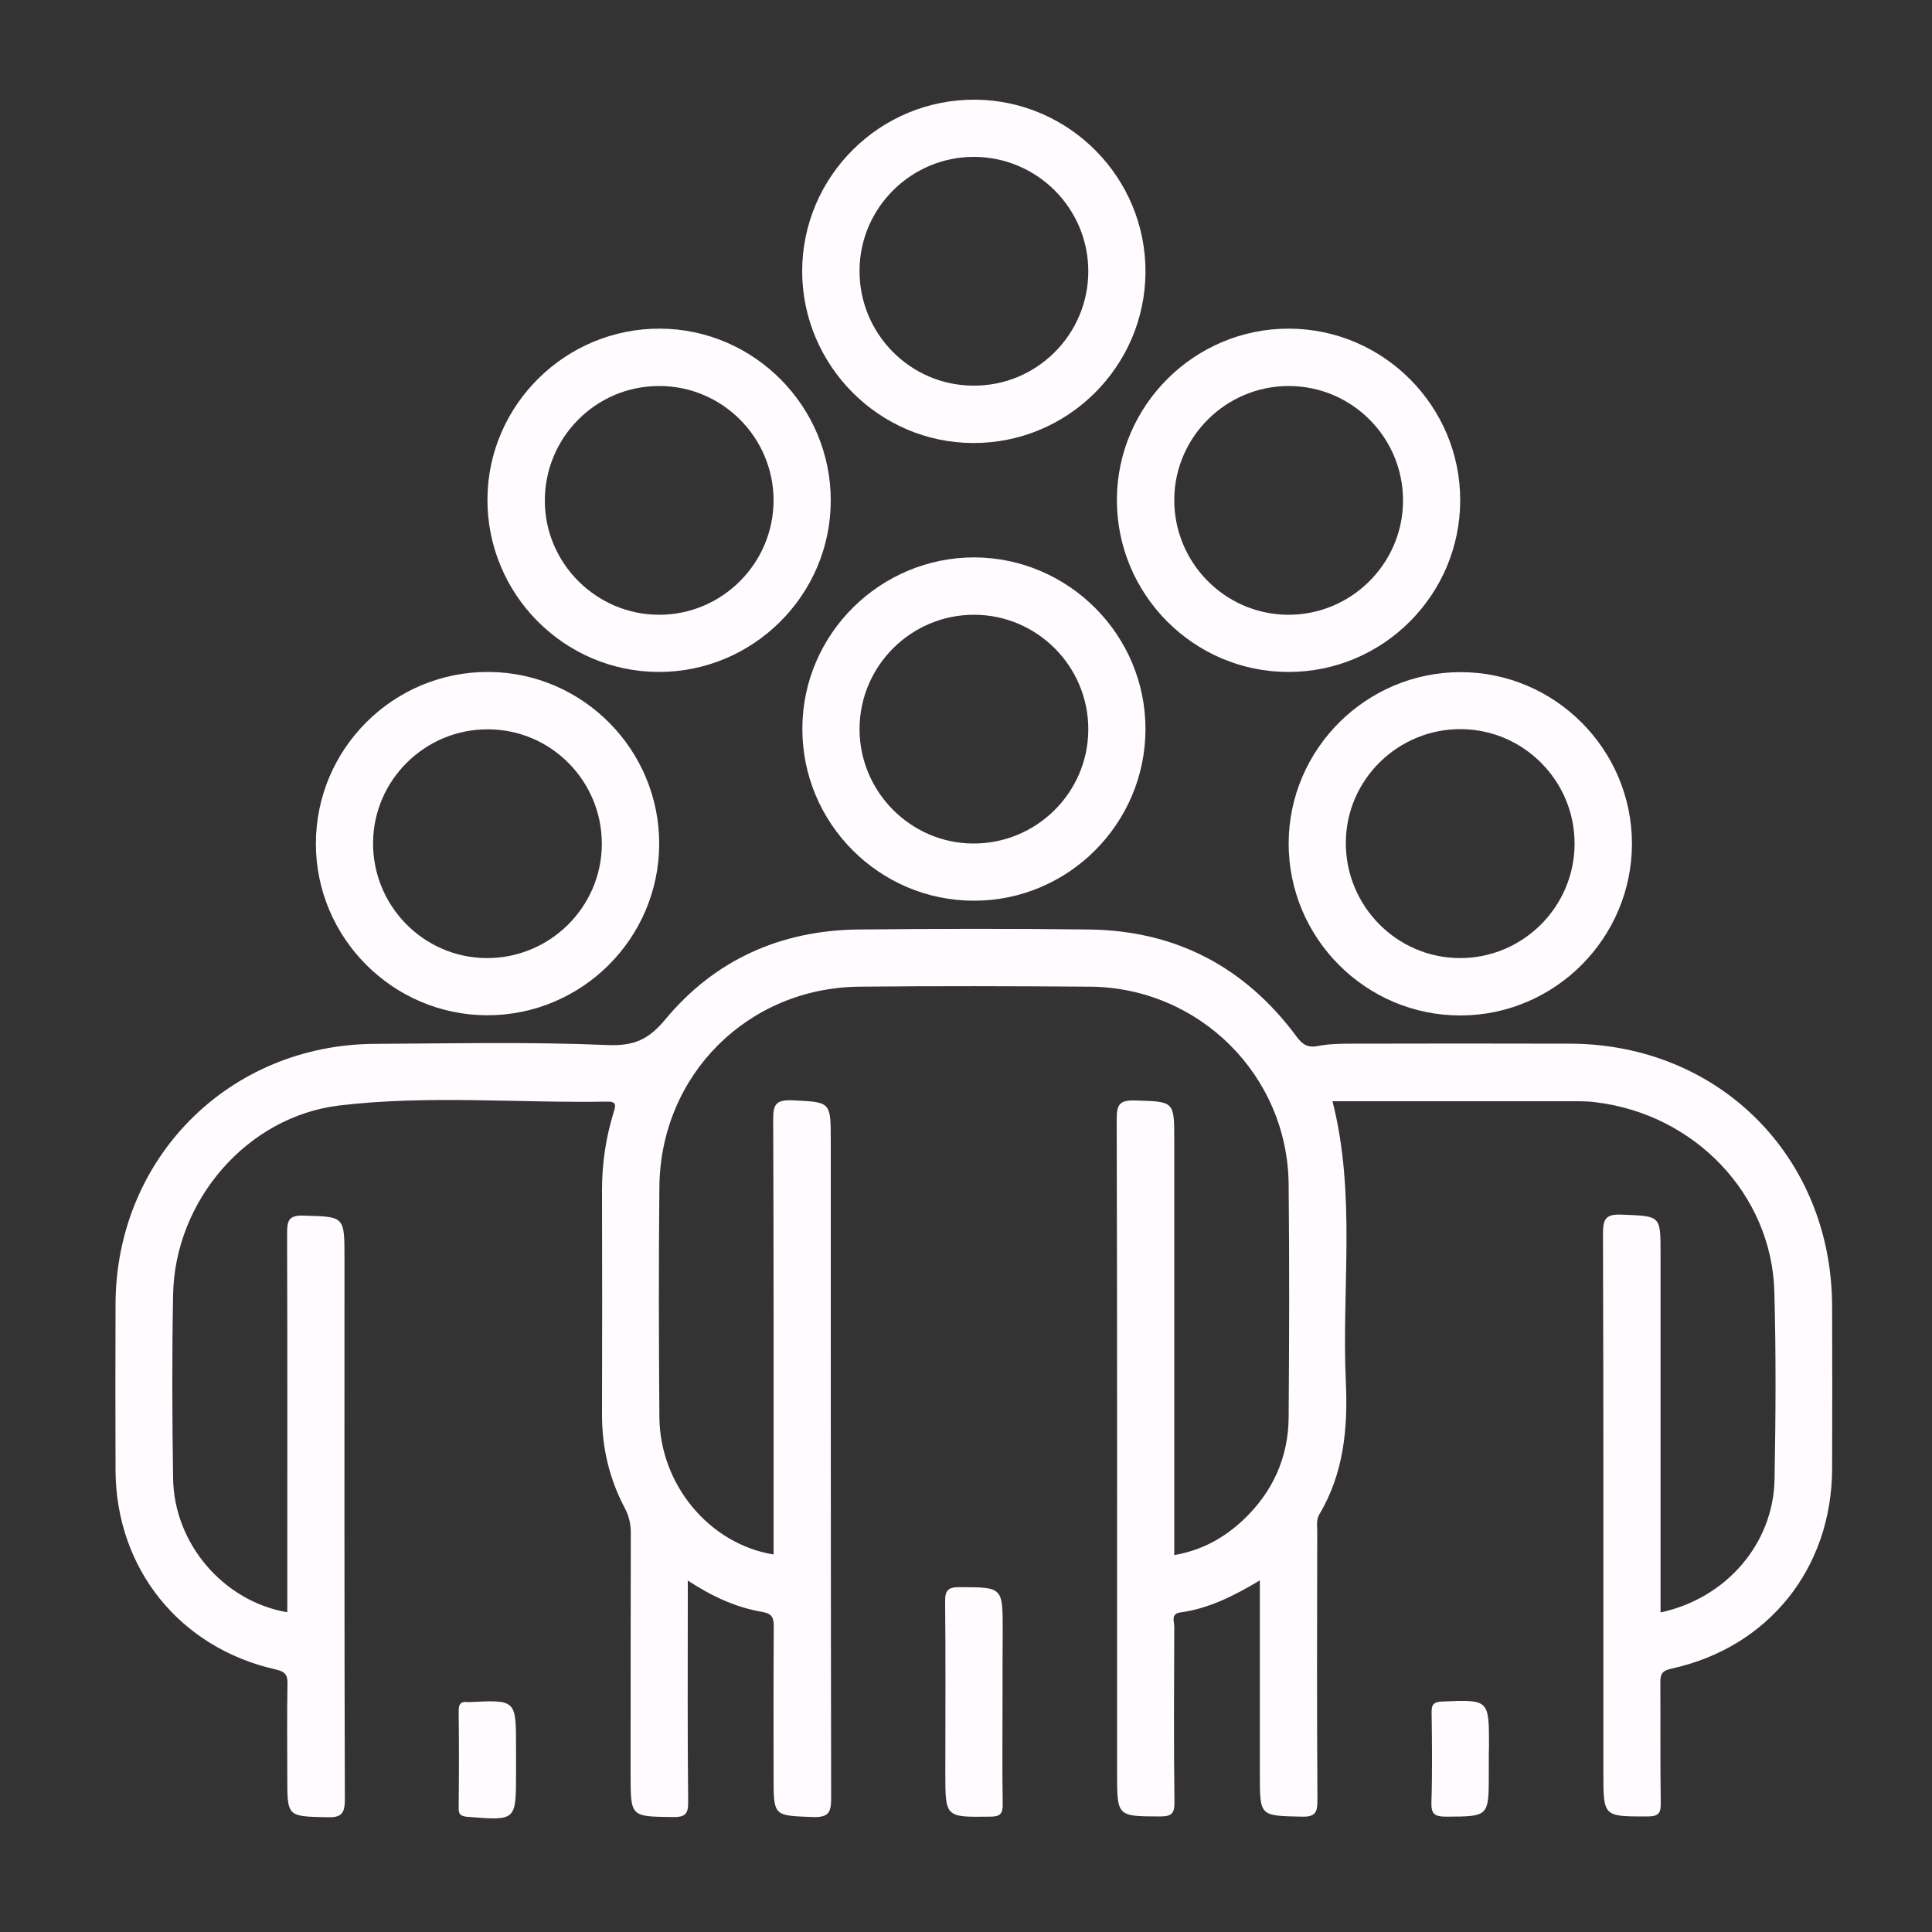 <svg width="30" height="30" viewBox="0 0 30 30" fill="none" xmlns="http://www.w3.org/2000/svg">
<rect x="0" y="0" width="30" height="30" fill="#333333" stroke="none"/>
<path d="M25.785 25.038C26.805 24.819 27.537 23.97 27.555 22.971C27.573 21.999 27.579 21.027 27.552 20.055C27.51 18.546 26.316 17.298 24.771 17.115C24.636 17.097 24.495 17.1 24.357 17.1C23.136 17.1 21.915 17.1 20.691 17.1C21.06 18.552 20.832 20.01 20.898 21.453C20.931 22.173 20.868 22.875 20.487 23.514C20.436 23.601 20.454 23.694 20.454 23.784C20.451 25.173 20.448 26.559 20.457 27.948C20.457 28.146 20.427 28.215 20.208 28.209C19.566 28.194 19.563 28.206 19.563 27.567C19.563 26.568 19.563 25.572 19.563 24.54C19.161 24.78 18.771 24.978 18.327 25.038C18.177 25.059 18.234 25.179 18.234 25.257C18.231 26.163 18.225 27.072 18.237 27.978C18.24 28.158 18.195 28.206 18.012 28.206C17.346 28.203 17.346 28.209 17.346 27.534C17.346 24.147 17.349 20.76 17.34 17.373C17.34 17.145 17.391 17.082 17.622 17.088C18.234 17.106 18.234 17.094 18.234 17.706C18.234 19.845 18.234 21.981 18.234 24.147C18.657 24.075 19.005 23.883 19.302 23.604C19.761 23.172 20.007 22.632 20.01 22.002C20.019 20.799 20.022 19.596 20.01 18.393C19.995 16.698 18.624 15.336 16.926 15.321C15.732 15.312 14.538 15.309 13.344 15.321C11.61 15.339 10.257 16.692 10.239 18.426C10.227 19.62 10.23 20.814 10.239 22.008C10.248 23.055 11.016 23.976 12.012 24.138C12.012 24.036 12.012 23.934 12.012 23.835C12.012 21.687 12.015 19.542 12.006 17.394C12.006 17.169 12.03 17.076 12.294 17.085C12.9 17.115 12.9 17.097 12.9 17.715C12.9 21.114 12.9 24.51 12.906 27.906C12.906 28.131 12.882 28.224 12.618 28.215C12.015 28.191 12.012 28.209 12.012 27.591C12.012 26.814 12.009 26.037 12.015 25.26C12.015 25.119 11.991 25.056 11.832 25.029C11.43 24.96 11.061 24.792 10.68 24.543C10.68 24.666 10.68 24.753 10.68 24.84C10.68 25.887 10.674 26.931 10.686 27.978C10.689 28.179 10.629 28.218 10.44 28.215C9.792 28.206 9.792 28.215 9.792 27.552C9.792 26.304 9.792 25.053 9.795 23.805C9.795 23.664 9.768 23.541 9.699 23.412C9.462 22.962 9.348 22.482 9.348 21.972C9.351 20.805 9.351 19.641 9.348 18.474C9.348 18.063 9.408 17.664 9.528 17.274C9.561 17.166 9.579 17.103 9.429 17.106C8.043 17.13 6.648 17.001 5.268 17.166C3.828 17.34 2.715 18.651 2.688 20.1C2.67 21.054 2.673 22.008 2.688 22.959C2.703 23.973 3.474 24.867 4.461 25.035C4.461 24.933 4.461 24.834 4.461 24.735C4.461 22.875 4.464 21.015 4.458 19.155C4.458 18.957 4.479 18.867 4.716 18.876C5.349 18.894 5.349 18.882 5.349 19.527C5.349 22.332 5.346 25.134 5.355 27.939C5.355 28.179 5.289 28.224 5.067 28.218C4.461 28.203 4.461 28.212 4.461 27.597C4.461 27.117 4.455 26.634 4.464 26.154C4.467 26.013 4.437 25.959 4.281 25.923C2.787 25.587 1.8 24.354 1.794 22.83C1.791 21.969 1.791 21.108 1.794 20.247C1.803 17.982 3.555 16.221 5.82 16.209C7.023 16.203 8.226 16.176 9.429 16.227C9.843 16.245 10.071 16.143 10.332 15.828C11.1 14.904 12.12 14.448 13.323 14.433C14.517 14.421 15.711 14.418 16.905 14.433C18.252 14.448 19.329 15.012 20.13 16.092C20.223 16.218 20.304 16.275 20.466 16.242C20.637 16.209 20.814 16.206 20.991 16.206C22.119 16.203 23.25 16.203 24.378 16.206C26.694 16.212 28.443 17.964 28.449 20.283C28.452 21.126 28.452 21.966 28.449 22.809C28.443 24.354 27.462 25.581 25.953 25.911C25.806 25.944 25.782 25.995 25.782 26.124C25.785 26.745 25.779 27.363 25.788 27.984C25.791 28.143 25.767 28.206 25.584 28.206C24.897 28.206 24.897 28.215 24.897 27.525C24.897 24.738 24.9 21.954 24.891 19.167C24.891 18.939 24.921 18.849 25.182 18.861C25.785 18.885 25.785 18.867 25.785 19.461C25.785 21.318 25.785 23.169 25.785 25.038Z" fill="#FFFBFF"/>
<path d="M15.111 6.879C13.65 6.876 12.456 5.673 12.456 4.209C12.459 2.733 13.668 1.536 15.147 1.548C16.608 1.56 17.796 2.763 17.787 4.23C17.778 5.694 16.578 6.885 15.111 6.879ZM16.899 4.218C16.902 3.237 16.104 2.436 15.12 2.436C14.151 2.436 13.353 3.225 13.347 4.194C13.338 5.178 14.133 5.985 15.111 5.988C16.092 5.997 16.896 5.199 16.899 4.218Z" fill="#FFFBFF"/>
<path d="M12.9 7.776C12.897 9.24 11.697 10.434 10.233 10.434C8.76 10.434 7.56 9.225 7.569 7.746C7.578 6.285 8.784 5.097 10.248 5.103C11.712 5.109 12.903 6.312 12.9 7.776ZM10.227 5.994C9.246 5.997 8.454 6.801 8.46 7.785C8.466 8.751 9.261 9.543 10.23 9.546C11.211 9.549 12.012 8.748 12.012 7.767C12.009 6.786 11.208 5.988 10.227 5.994Z" fill="#FFFBFF"/>
<path d="M22.674 7.773C22.671 9.237 21.477 10.434 20.01 10.434C18.537 10.437 17.334 9.228 17.343 7.749C17.352 6.288 18.555 5.097 20.019 5.103C21.483 5.109 22.677 6.306 22.674 7.773ZM21.786 7.782C21.792 6.798 20.997 5.997 20.016 5.994C19.044 5.991 18.246 6.777 18.234 7.743C18.222 8.727 19.014 9.537 19.992 9.546C20.973 9.555 21.78 8.76 21.786 7.782Z" fill="#FFFBFF"/>
<path d="M17.787 11.325C17.784 12.789 16.59 13.986 15.126 13.986C13.653 13.989 12.45 12.78 12.459 11.304C12.465 9.843 13.668 8.652 15.135 8.655C16.596 8.664 17.79 9.861 17.787 11.325ZM15.129 9.546C14.148 9.543 13.347 10.341 13.347 11.322C13.347 12.291 14.136 13.089 15.102 13.098C16.086 13.107 16.893 12.315 16.899 11.334C16.905 10.353 16.11 9.549 15.129 9.546Z" fill="#FFFBFF"/>
<path d="M7.563 15.765C6.102 15.762 4.905 14.565 4.905 13.101C4.905 11.625 6.111 10.425 7.59 10.434C9.054 10.443 10.242 11.646 10.236 13.11C10.23 14.577 9.03 15.768 7.563 15.765ZM9.345 13.113C9.351 12.129 8.556 11.325 7.575 11.325C6.603 11.322 5.805 12.108 5.793 13.074C5.781 14.058 6.57 14.868 7.548 14.877C8.532 14.886 9.339 14.091 9.345 13.113Z" fill="#FFFBFF"/>
<path d="M25.341 13.098C25.341 14.562 24.15 15.762 22.686 15.768C21.21 15.774 20.007 14.568 20.01 13.092C20.016 11.628 21.216 10.437 22.68 10.437C24.144 10.437 25.338 11.634 25.341 13.098ZM22.662 14.877C23.643 14.883 24.447 14.085 24.45 13.104C24.453 12.132 23.667 11.334 22.698 11.322C21.714 11.31 20.904 12.102 20.898 13.08C20.892 14.064 21.684 14.871 22.662 14.877Z" fill="#FFFBFF"/>
<path d="M15.567 26.457C15.567 26.976 15.561 27.492 15.57 28.011C15.573 28.167 15.528 28.209 15.372 28.209C14.679 28.218 14.679 28.221 14.679 27.537C14.679 26.649 14.685 25.761 14.676 24.873C14.673 24.693 14.721 24.645 14.904 24.645C15.57 24.648 15.57 24.642 15.57 25.317C15.567 25.698 15.567 26.079 15.567 26.457Z" fill="#FFFBFF"/>
<path d="M8.013 27.318C8.013 27.393 8.013 27.465 8.013 27.54C8.013 28.275 8.013 28.272 7.263 28.212C7.158 28.203 7.119 28.179 7.122 28.071C7.128 27.57 7.128 27.072 7.122 26.571C7.122 26.463 7.152 26.415 7.263 26.43C7.272 26.43 7.281 26.43 7.29 26.43C8.013 26.394 8.013 26.394 8.013 27.123C8.013 27.186 8.013 27.252 8.013 27.318Z" fill="#FFFBFF"/>
<path d="M23.118 27.342C23.118 27.408 23.118 27.471 23.118 27.537C23.118 28.212 23.118 28.206 22.455 28.209C22.278 28.209 22.221 28.17 22.227 27.984C22.242 27.522 22.236 27.06 22.23 26.595C22.227 26.466 22.26 26.427 22.398 26.421C23.124 26.391 23.121 26.388 23.121 27.117C23.118 27.195 23.118 27.27 23.118 27.342Z" fill="#FFFBFF"/>
</svg>
